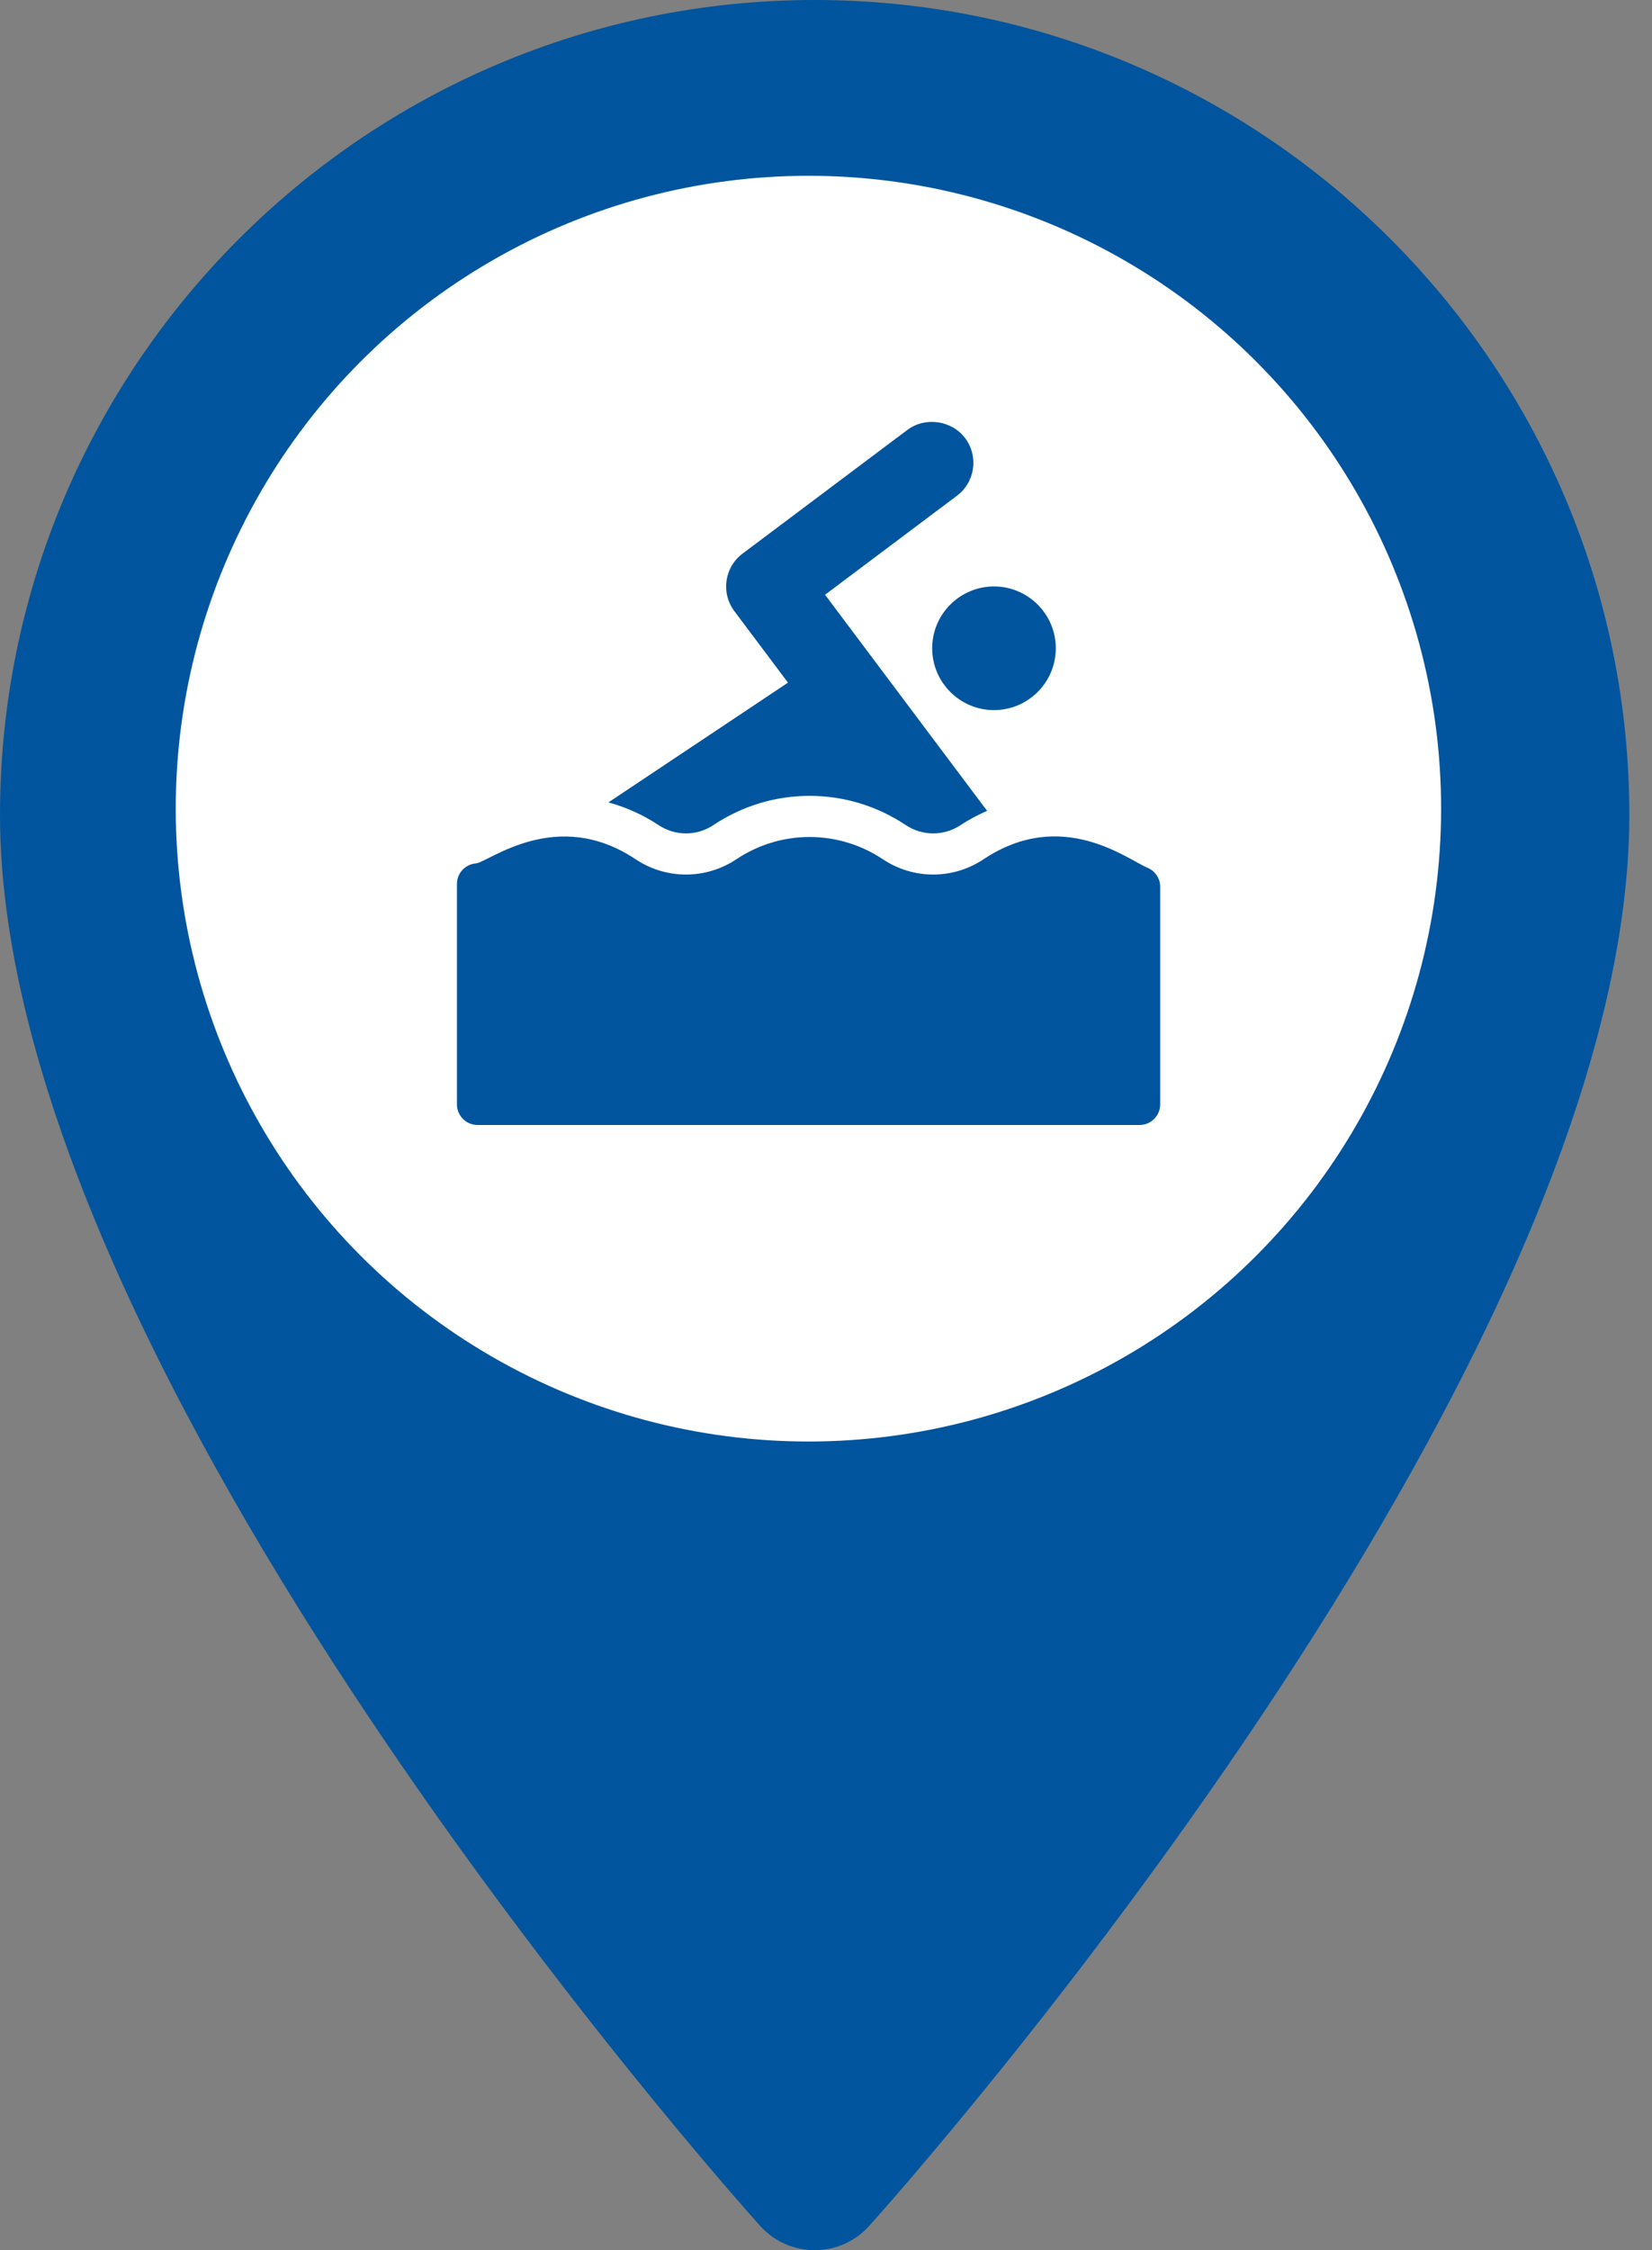<svg width="47" height="64" viewBox="0 0 47 64" fill="none" xmlns="http://www.w3.org/2000/svg">
<rect x="0" y="0" width="47" height="64" fill="#808080" stroke="none"/>
<g id="leisure_icon">
<g id="Group 10095">
<g id="Group 9048">
<path id="Vector" d="M23.178 0C10.397 0 0 10.397 0 23.178C0 39.039 20.742 62.324 21.625 63.308C22.455 64.231 23.902 64.23 24.731 63.308C25.615 62.324 46.355 39.039 46.355 23.178C46.355 10.399 35.958 0 23.177 0H23.178ZM23.178 34.839C16.748 34.839 11.517 29.608 11.517 23.178C11.517 16.748 16.748 11.517 23.178 11.517C29.608 11.517 34.839 16.748 34.839 23.178C34.839 29.608 29.608 34.839 23.178 34.839Z" fill="#01559E"/>
</g>
</g>
<circle id="Ellipse 116" cx="23" cy="23" r="18" fill="white"/>
<g id="Group 10113">
<path id="Vector_2" d="M32.645 24.68C32.085 24.45 30.213 22.953 27.984 24.439C27.113 25.019 25.988 25.019 25.117 24.439C23.851 23.595 22.216 23.595 20.95 24.439C20.079 25.019 18.954 25.019 18.083 24.439C15.822 22.932 13.902 24.526 13.536 24.558C13.233 24.584 13 24.837 13 25.142V31.41C13 31.735 13.262 31.997 13.586 31.997H32.422C32.746 31.997 33.008 31.735 33.008 31.41V25.222C33.008 24.985 32.864 24.771 32.645 24.68Z" fill="#01559E"/>
<path id="Vector_3" d="M26.521 18.438C26.521 19.408 27.31 20.197 28.279 20.197C29.249 20.197 30.038 19.408 30.038 18.438C30.038 17.469 29.249 16.68 28.279 16.68C27.31 16.68 26.521 17.468 26.521 18.438Z" fill="#01559E"/>
<path id="Vector_4" d="M25.817 12.226L21.13 15.743C20.614 16.125 20.501 16.861 20.894 17.384L22.418 19.416L17.31 22.822C17.811 22.96 18.292 23.172 18.733 23.466C19.208 23.782 19.819 23.785 20.299 23.466C21.114 22.923 22.059 22.636 23.033 22.636C24.007 22.636 24.953 22.923 25.767 23.466C26.242 23.782 26.853 23.785 27.333 23.466C27.572 23.307 27.824 23.177 28.083 23.062L23.473 16.916L27.223 14.102C27.742 13.716 27.847 12.977 27.458 12.461C27.083 11.959 26.326 11.846 25.817 12.226L25.817 12.226Z" fill="#01559E"/>
</g>
</g>
</svg>
